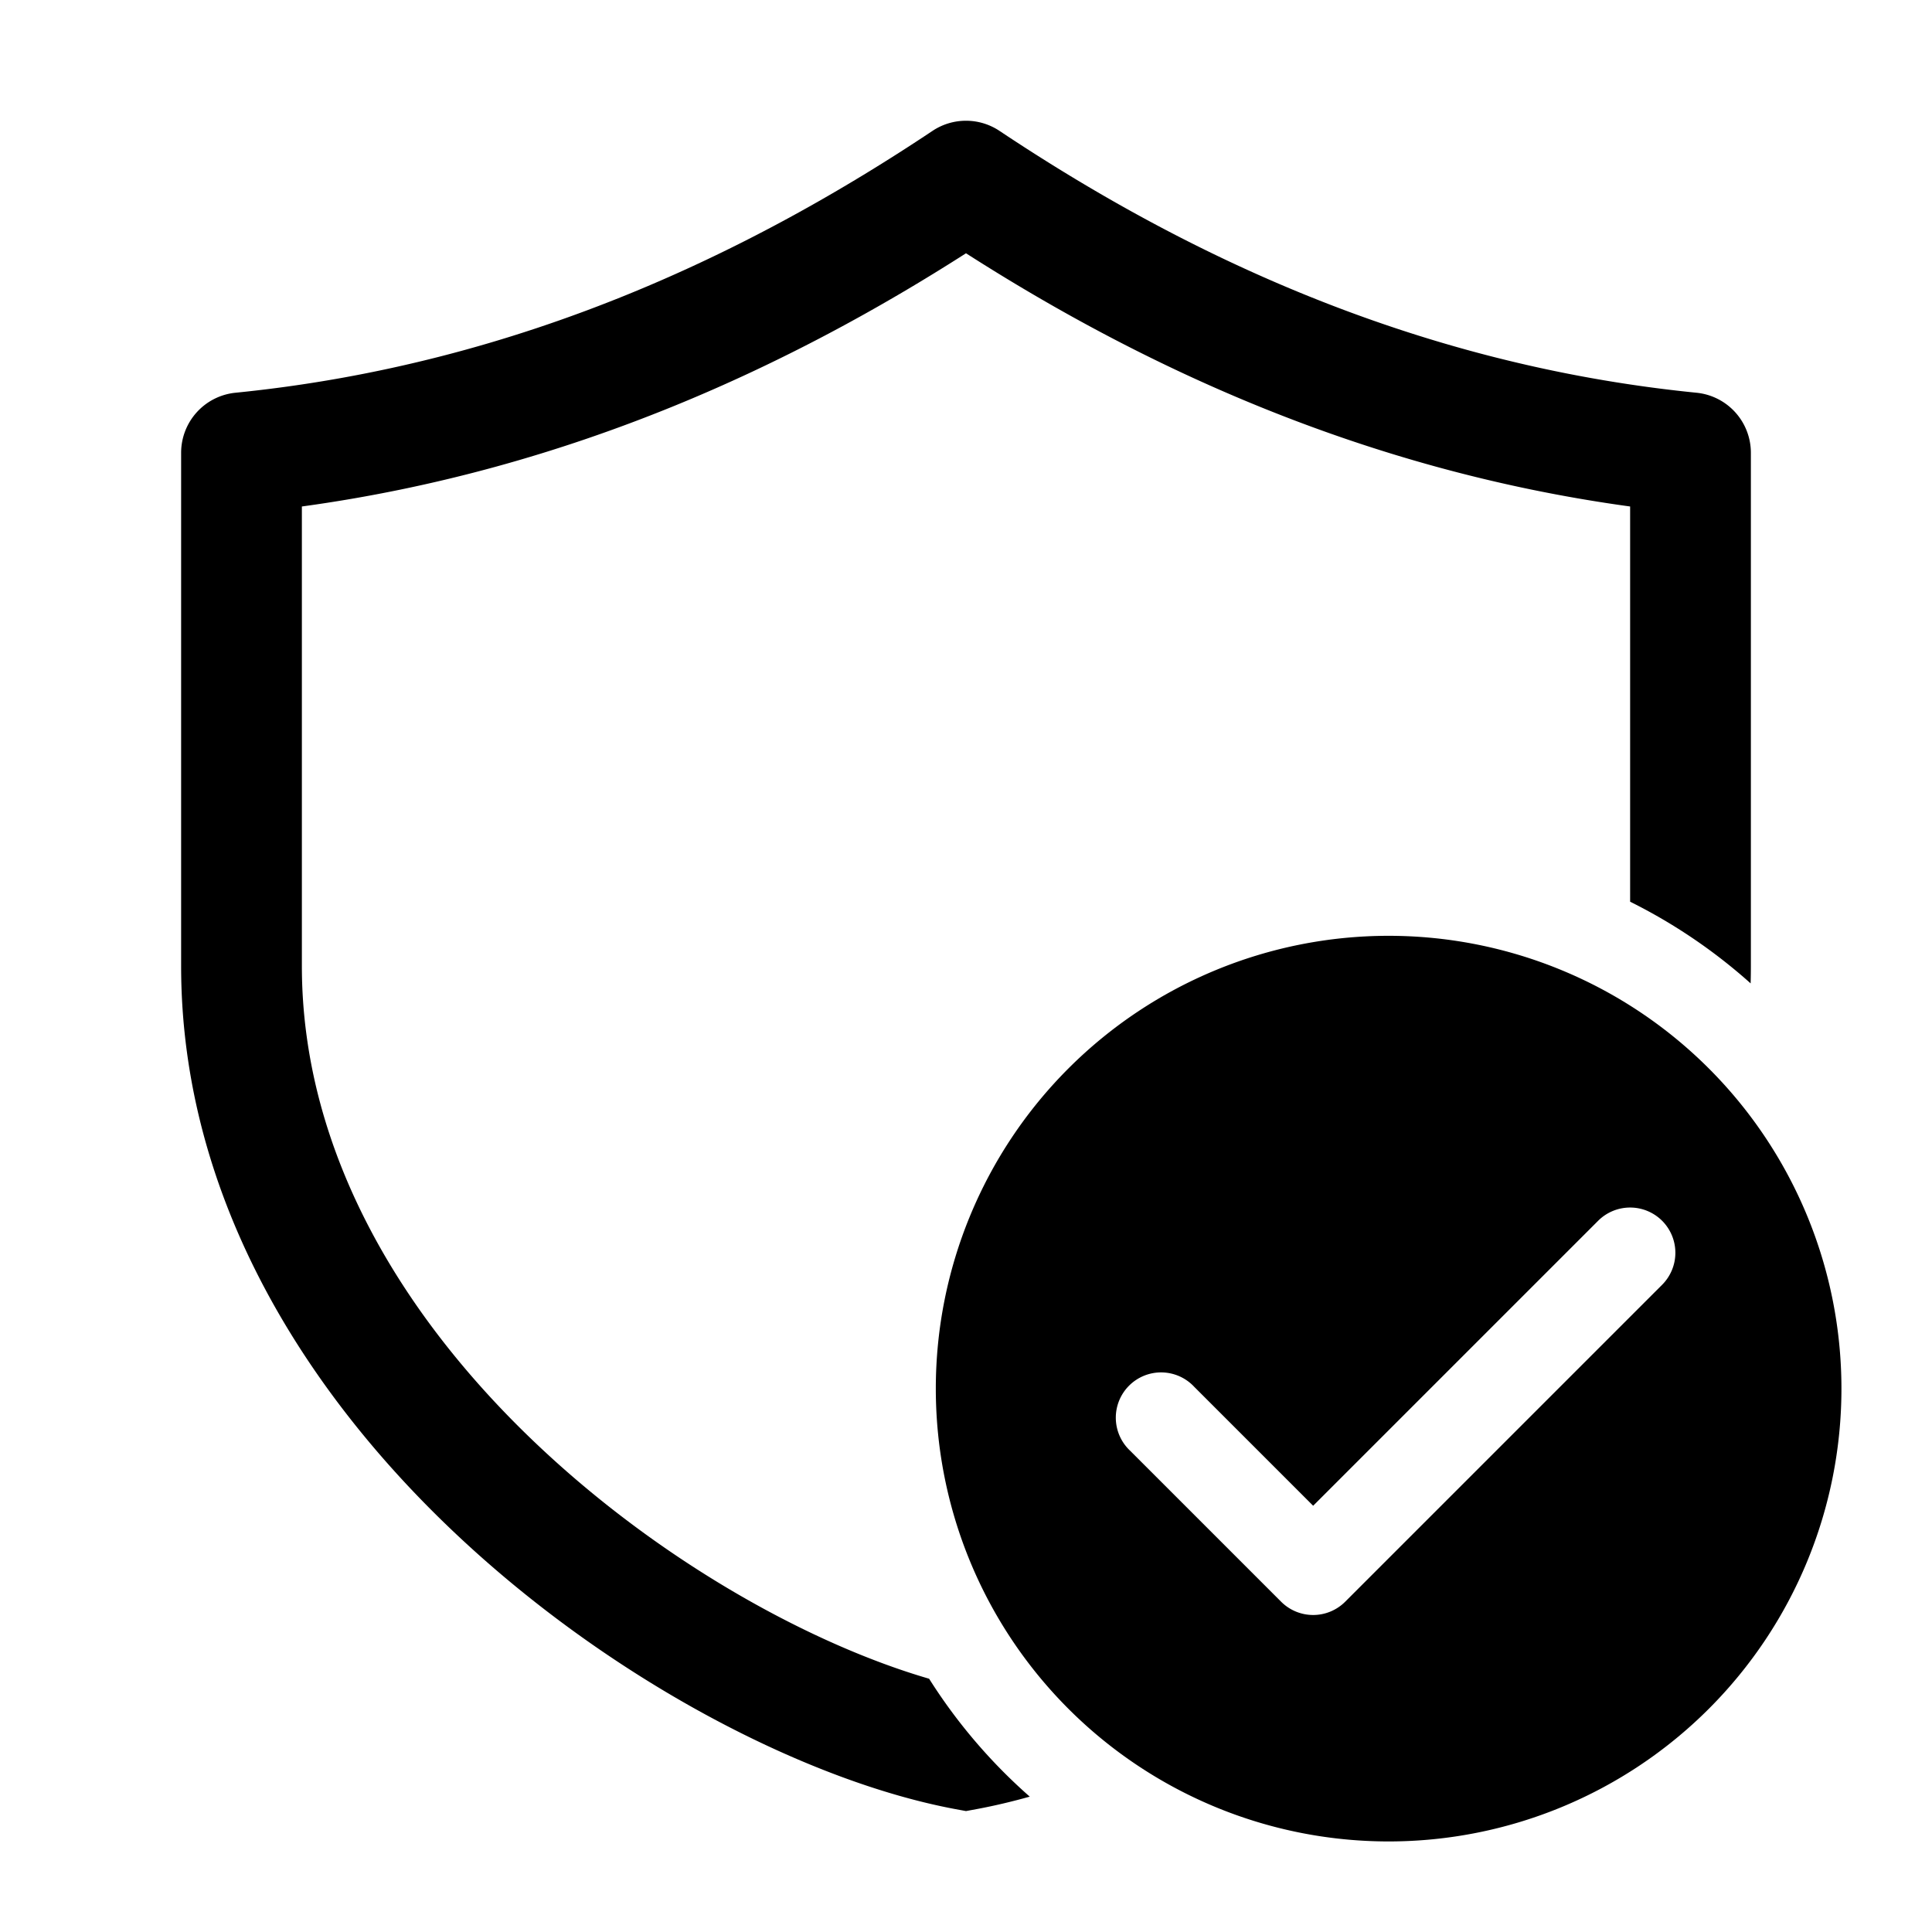 <svg viewBox="0 0 32 32" height="32" width="32" xmlns="http://www.w3.org/2000/svg"><path d="M15.445 2.168a1 1 0 0 1 1.11 0c2.916 1.944 6.76 3.859 11.545 4.337a1 1 0 0 1 .9.995V16q0 .144-.004.288A9 9 0 0 0 27 14.935V8.389c-4.496-.616-8.166-2.38-11-4.194c-2.834 1.814-6.504 3.578-11 4.194V16c0 3.12 1.715 5.916 4.057 8.076c2.045 1.886 4.458 3.184 6.332 3.729a9 9 0 0 0 1.667 1.953q-.45.126-.872.205l-.184.034l-.184-.034c-2.378-.446-5.543-2.045-8.115-4.417C5.124 23.17 3 19.88 3 16V7.5a1 1 0 0 1 .9-.995c4.785-.478 8.63-2.393 11.545-4.337M23 15.5a7.5 7.5 0 1 1 0 15a7.5 7.5 0 0 1 0-15m4.53 4.72a.75.75 0 0 0-1.06 0l-4.72 4.72l-1.97-1.97a.75.75 0 1 0-1.06 1.06l2.5 2.5a.75.75 0 0 0 1.06 0l5.25-5.25a.75.75 0 0 0 0-1.06" fill="currentColor"></path></svg>
